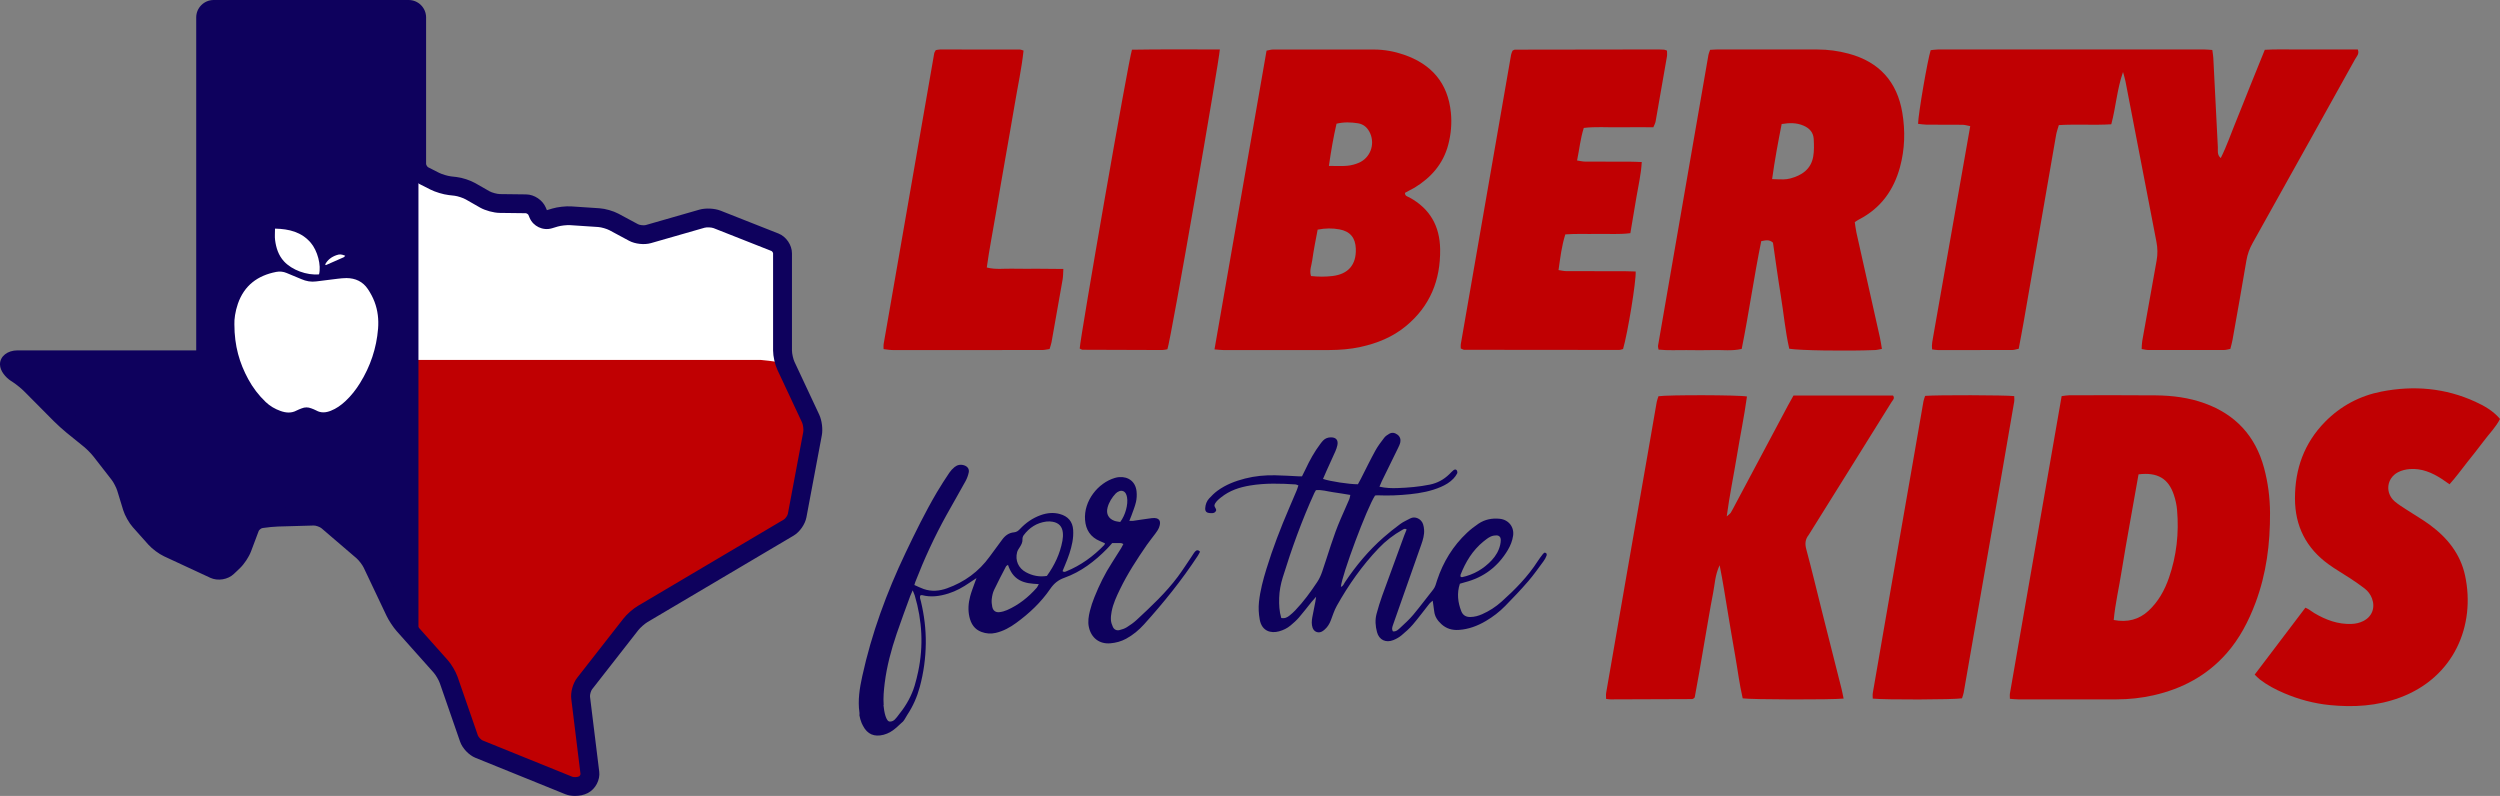 <svg width="245" height="78" viewBox="0 0 245 78" fill="none" xmlns="http://www.w3.org/2000/svg">
<rect x="0" y="0" width="245" height="78" fill="#808080" stroke="none"/>
<g clip-path="url(#clip0_1_3)">
<path d="M119.182 50.031C119.116 50.21 118.964 50.282 118.796 50.289C118.636 50.296 118.463 50.286 118.316 50.228C118.151 50.162 118.1 49.984 118.11 49.813C118.132 49.452 118.249 49.113 118.495 48.849C118.749 48.574 119.02 48.306 119.321 48.086C120.131 47.494 121.054 47.143 122.019 46.895C122.985 46.647 123.97 46.56 124.962 46.577C125.739 46.591 126.515 46.646 127.292 46.681C127.384 46.685 127.475 46.681 127.596 46.681C127.717 46.437 127.835 46.212 127.943 45.981C128.351 45.105 128.817 44.264 129.401 43.491C129.486 43.379 129.573 43.267 129.671 43.165C129.879 42.95 130.147 42.861 130.438 42.861C130.941 42.86 131.17 43.144 131.061 43.639C131.016 43.845 130.946 44.047 130.861 44.24C130.577 44.884 130.279 45.523 129.989 46.166C129.874 46.419 129.767 46.676 129.655 46.935C130.363 47.177 132.261 47.466 133.076 47.456C133.164 47.295 133.267 47.114 133.361 46.93C133.832 46.009 134.282 45.077 134.779 44.171C135.025 43.721 135.342 43.307 135.656 42.897C135.779 42.736 135.968 42.614 136.148 42.509C136.422 42.349 136.7 42.413 136.944 42.59C137.194 42.772 137.289 43.043 137.231 43.338C137.19 43.541 137.092 43.736 137 43.925C136.476 45.003 135.944 46.077 135.419 47.154C135.339 47.319 135.273 47.492 135.186 47.695C135.802 47.837 136.387 47.85 136.97 47.83C138.03 47.794 139.085 47.703 140.129 47.49C140.871 47.338 141.495 46.995 142.031 46.474C142.166 46.343 142.291 46.201 142.437 46.083C142.53 46.009 142.676 45.971 142.755 46.079C142.812 46.158 142.843 46.313 142.803 46.393C142.709 46.578 142.58 46.751 142.437 46.903C142.093 47.269 141.666 47.518 141.209 47.717C140.248 48.134 139.232 48.324 138.196 48.432C137.139 48.543 136.081 48.589 135.019 48.54C134.927 48.536 134.834 48.556 134.755 48.563C133.976 49.727 131.492 56.37 131.406 57.511C131.641 57.443 131.695 57.218 131.805 57.054C132.88 55.44 134.114 53.963 135.572 52.68C136.102 52.215 136.655 51.773 137.223 51.354C137.522 51.133 137.874 50.983 138.205 50.805C138.665 50.559 139.283 50.835 139.459 51.366C139.518 51.541 139.549 51.73 139.561 51.914C139.595 52.417 139.453 52.892 139.289 53.358C138.604 55.308 137.916 57.258 137.229 59.207C136.995 59.871 136.756 60.534 136.529 61.201C136.455 61.417 136.359 61.643 136.51 61.878C136.838 61.911 137.042 61.691 137.242 61.506C137.673 61.106 138.114 60.709 138.489 60.26C139.168 59.449 139.799 58.598 140.458 57.77C140.672 57.501 140.732 57.176 140.835 56.866C141.432 55.071 142.389 53.499 143.775 52.203C144.117 51.883 144.493 51.591 144.881 51.328C145.509 50.903 146.217 50.763 146.971 50.84C147.842 50.928 148.414 51.648 148.282 52.514C148.208 53.007 148.026 53.466 147.771 53.895C146.798 55.531 145.395 56.596 143.541 57.067C143.383 57.108 143.228 57.158 143.067 57.206C142.761 58.136 142.866 59.028 143.208 59.903C143.361 60.296 143.673 60.474 144.097 60.467C144.506 60.46 144.887 60.352 145.257 60.189C145.953 59.881 146.585 59.471 147.149 58.966C148.485 57.77 149.737 56.498 150.709 54.976C150.86 54.739 151.037 54.517 151.208 54.292C151.249 54.238 151.312 54.2 151.359 54.16C151.571 54.167 151.611 54.32 151.564 54.45C151.494 54.645 151.387 54.835 151.263 55.002C150.773 55.664 150.302 56.343 149.764 56.964C149.042 57.799 148.279 58.601 147.504 59.389C146.943 59.961 146.305 60.452 145.612 60.859C144.79 61.342 143.915 61.673 142.953 61.733C142.312 61.772 141.745 61.612 141.261 61.169C140.881 60.823 140.611 60.431 140.552 59.91C140.515 59.586 140.462 59.262 140.406 58.867C140.272 58.985 140.161 59.057 140.083 59.156C139.542 59.837 139.026 60.54 138.462 61.202C138.129 61.592 137.736 61.939 137.34 62.269C137.109 62.461 136.832 62.616 136.552 62.728C135.811 63.026 135.153 62.713 134.948 61.953C134.789 61.36 134.742 60.744 134.906 60.143C135.066 59.554 135.243 58.968 135.45 58.395C136.159 56.429 136.883 54.468 137.603 52.505C137.681 52.293 137.771 52.085 137.852 51.884C137.676 51.765 137.559 51.854 137.437 51.922C136.568 52.409 135.789 53.013 135.102 53.734C133.484 55.429 132.149 57.333 131.007 59.37C130.757 59.817 130.602 60.319 130.418 60.801C130.29 61.138 130.108 61.433 129.84 61.675C129.753 61.752 129.661 61.83 129.559 61.886C129.195 62.084 128.78 61.923 128.639 61.535C128.515 61.191 128.544 60.838 128.606 60.49C128.696 59.982 128.806 59.476 128.905 58.969C128.927 58.859 128.939 58.746 128.978 58.483C128.764 58.726 128.642 58.854 128.532 58.99C128.117 59.502 127.72 60.028 127.289 60.525C127.045 60.808 126.758 61.058 126.47 61.299C126.143 61.573 125.763 61.757 125.346 61.871C124.564 62.087 123.667 61.874 123.456 60.729C123.349 60.148 123.318 59.564 123.381 58.975C123.501 57.872 123.786 56.807 124.111 55.751C124.732 53.727 125.494 51.756 126.329 49.812C126.58 49.229 126.829 48.646 127.075 48.061C127.136 47.914 127.179 47.759 127.243 47.571C127.13 47.53 127.05 47.479 126.966 47.473C125.483 47.38 124 47.333 122.523 47.577C121.485 47.747 120.509 48.065 119.677 48.732C119.53 48.85 119.376 48.965 119.254 49.105C119.15 49.225 119.039 49.373 119.016 49.52C118.998 49.635 119.118 49.767 119.169 49.895C119.185 49.936 119.179 49.985 119.183 50.03L119.182 50.031ZM125.565 60.564C125.927 60.629 126.153 60.496 126.358 60.337C126.561 60.18 126.752 60.004 126.931 59.818C127.747 58.967 128.435 58.017 129.087 57.039C129.297 56.724 129.445 56.389 129.57 56.03C130.166 54.302 130.652 52.535 131.385 50.854C131.667 50.21 131.955 49.567 132.232 48.92C132.282 48.802 132.294 48.667 132.332 48.504C131.73 48.408 131.177 48.31 130.62 48.233C130.069 48.157 129.528 47.978 128.962 48.035C128.901 48.14 128.848 48.218 128.81 48.303C127.579 50.995 126.58 53.774 125.706 56.599C125.505 57.249 125.378 57.921 125.359 58.605C125.341 59.258 125.367 59.91 125.564 60.564H125.565ZM143.14 56.525C143.201 56.541 143.247 56.571 143.285 56.562C144.425 56.314 145.39 55.756 146.184 54.909C146.592 54.474 146.891 53.969 147.021 53.38C147.057 53.221 147.077 53.055 147.076 52.893C147.073 52.657 146.924 52.476 146.688 52.471C146.484 52.468 146.259 52.498 146.079 52.586C145.829 52.708 145.601 52.885 145.382 53.063C144.313 53.935 143.624 55.071 143.13 56.337C143.109 56.392 143.136 56.465 143.14 56.524V56.525Z" fill="#0E015D"/>
<path d="M117.143 54.026C117.001 54.178 116.897 54.367 116.779 54.541C116.329 55.201 115.901 55.879 115.424 56.52C114.251 58.093 112.819 59.426 111.387 60.756C111.096 61.026 110.763 61.259 110.425 61.47C110.21 61.603 109.956 61.691 109.708 61.749C109.429 61.817 109.184 61.7 109.062 61.438C108.966 61.229 108.886 60.996 108.871 60.769C108.853 60.492 108.887 60.205 108.939 59.931C109.086 59.162 109.415 58.459 109.753 57.759C110.492 56.23 111.418 54.813 112.378 53.418C112.644 53.031 112.95 52.672 113.225 52.291C113.362 52.103 113.504 51.908 113.587 51.694C113.846 51.021 113.587 50.691 112.872 50.779C112.265 50.853 111.661 50.956 111.055 51.041C110.95 51.055 110.841 51.043 110.675 51.043C110.759 50.834 110.824 50.687 110.877 50.537C111.033 50.094 111.219 49.658 111.324 49.204C111.402 48.868 111.419 48.502 111.383 48.157C111.288 47.23 110.609 46.689 109.681 46.756C109.541 46.767 109.4 46.794 109.265 46.834C107.598 47.322 106.194 49.099 106.335 50.949C106.409 51.927 106.866 52.634 107.785 53.023C107.953 53.095 108.121 53.17 108.287 53.243C108.258 53.32 108.253 53.373 108.225 53.403C107.15 54.516 105.922 55.413 104.479 55.997C104.37 56.041 104.259 56.087 104.13 55.969C104.214 55.764 104.3 55.55 104.39 55.338C104.692 54.622 104.953 53.89 105.094 53.126C105.165 52.737 105.195 52.331 105.17 51.937C105.118 51.114 104.666 50.595 103.872 50.376C103.236 50.199 102.61 50.264 101.997 50.481C101.202 50.762 100.534 51.232 99.959 51.84C99.793 52.015 99.628 52.148 99.364 52.17C98.864 52.214 98.495 52.494 98.205 52.895C97.806 53.448 97.39 53.989 96.991 54.542C95.925 56.018 94.519 57.041 92.81 57.654C92.06 57.923 91.29 57.991 90.522 57.724C90.217 57.617 89.927 57.469 89.607 57.33C89.643 57.213 89.664 57.125 89.696 57.041C90.572 54.782 91.584 52.584 92.761 50.464C93.377 49.354 94.016 48.257 94.627 47.144C94.771 46.881 94.877 46.585 94.938 46.292C95.007 45.959 94.804 45.7 94.479 45.599C94.136 45.492 93.815 45.556 93.546 45.773C93.348 45.933 93.167 46.13 93.026 46.341C92.609 46.967 92.196 47.598 91.815 48.245C90.681 50.172 89.698 52.177 88.738 54.193C86.893 58.068 85.418 62.072 84.501 66.27C84.243 67.445 84.052 68.625 84.226 69.833C84.239 69.919 84.231 70.009 84.221 70.093C84.267 70.349 84.34 70.615 84.444 70.866C84.488 70.959 84.533 71.05 84.579 71.139C85.007 71.957 85.677 72.241 86.585 72.009C87.079 71.883 87.489 71.618 87.864 71.288C88.057 71.118 88.242 70.94 88.391 70.802C88.391 70.802 88.495 70.75 88.658 70.487C88.747 70.336 88.823 70.193 88.912 70.058C89.478 69.208 89.88 68.283 90.144 67.302C90.517 65.912 90.71 64.493 90.728 63.054C90.744 61.661 90.573 60.288 90.248 58.934C90.201 58.738 90.094 58.54 90.209 58.339C90.274 58.332 90.324 58.314 90.366 58.325C91.242 58.553 92.094 58.429 92.941 58.164C93.691 57.93 94.366 57.552 95.009 57.109C95.194 56.981 95.382 56.86 95.697 56.651C95.598 56.917 95.55 57.041 95.506 57.166C95.36 57.587 95.191 58.003 95.078 58.433C94.902 59.097 94.847 59.775 95.002 60.457C95.158 61.138 95.5 61.678 96.183 61.929C96.632 62.093 97.093 62.136 97.574 62.025C98.326 61.852 98.981 61.489 99.592 61.042C100.876 60.106 102.023 59.024 102.922 57.713C103.282 57.188 103.694 56.842 104.308 56.622C105.936 56.043 107.278 55.01 108.48 53.79C108.662 53.606 108.828 53.407 108.997 53.22C109.205 53.22 109.368 53.214 109.532 53.221C109.707 53.231 109.898 53.18 110.09 53.317C110.009 53.468 109.952 53.593 109.88 53.709C109.582 54.188 109.284 54.668 108.977 55.141C108.281 56.209 107.724 57.348 107.251 58.529C107.077 58.963 106.924 59.411 106.812 59.866C106.683 60.389 106.591 60.921 106.712 61.469C106.946 62.521 107.744 63.135 108.813 63.044C109.357 62.997 109.876 62.86 110.362 62.595C111.033 62.23 111.606 61.752 112.116 61.188C114.028 59.072 115.814 56.858 117.38 54.474C117.467 54.341 117.534 54.196 117.605 54.067C117.436 53.884 117.271 53.892 117.147 54.025L117.143 54.026ZM89.981 65.818C89.884 66.276 89.771 66.733 89.638 67.183C89.362 68.124 88.818 69.123 88.182 69.904C87.757 70.486 87.592 70.672 87.308 70.705C87.306 70.705 87.303 70.707 87.3 70.707C87.283 70.711 87.265 70.711 87.246 70.71C87.23 70.71 87.213 70.711 87.195 70.711C86.835 70.709 86.643 69.792 86.581 69.097L86.6 69.088C86.548 68.372 86.613 67.658 86.701 66.944C86.907 65.284 87.341 63.676 87.876 62.096C88.297 60.852 88.762 59.623 89.21 58.388C89.258 58.258 89.32 58.133 89.443 57.853C89.552 58.124 89.614 58.245 89.651 58.372C90.376 60.827 90.51 63.308 89.981 65.818V65.818ZM101.593 57.609C100.775 58.531 99.828 59.288 98.692 59.787C98.459 59.889 98.203 59.961 97.951 59.991C97.571 60.036 97.316 59.845 97.24 59.468C97.189 59.219 97.163 58.954 97.192 58.704C97.227 58.405 97.288 58.093 97.415 57.824C97.784 57.041 98.191 56.276 98.589 55.507C98.617 55.453 98.693 55.424 98.783 55.356C98.996 55.989 99.318 56.522 99.905 56.849C100.468 57.162 101.098 57.207 101.803 57.244C101.702 57.424 101.664 57.531 101.594 57.609H101.593ZM102.595 56.44C101.856 56.562 101.178 56.423 100.542 56.079C99.803 55.678 99.469 54.925 99.676 54.117C99.721 53.943 99.834 53.781 99.935 53.625C100.089 53.385 100.221 53.149 100.203 52.845C100.195 52.718 100.24 52.561 100.317 52.457C100.871 51.709 101.603 51.235 102.538 51.113C102.744 51.086 102.963 51.095 103.168 51.133C103.752 51.241 104.086 51.582 104.154 52.168C104.187 52.442 104.168 52.731 104.117 53.003C103.883 54.267 103.345 55.399 102.595 56.439L102.595 56.44ZM109.781 51.154C109.605 51.12 109.392 51.108 109.202 51.036C108.621 50.819 108.383 50.345 108.54 49.744C108.68 49.211 108.969 48.757 109.342 48.358C109.434 48.26 109.566 48.184 109.694 48.135C109.956 48.034 110.221 48.145 110.344 48.399C110.395 48.502 110.429 48.617 110.449 48.731C110.571 49.439 110.292 50.476 109.783 51.154H109.781Z" fill="#0E015D"/>
<path d="M0.924 35.696C0.924 35.455 1.28 35.259 1.712 35.259H19.366C19.8 35.259 20.154 34.905 20.154 34.474V1.707C20.154 1.274 20.509 0.921 20.942 0.921H40.045C40.479 0.921 40.833 1.275 40.833 1.707V16.07C40.833 16.503 41.15 17.016 41.536 17.213L42.603 17.755C42.99 17.95 43.659 18.151 44.09 18.2L44.646 18.265C45.077 18.314 45.737 18.53 46.114 18.745L47.509 19.542C47.885 19.756 48.548 19.936 48.982 19.941L51.547 19.972C51.981 19.978 52.473 20.307 52.639 20.706L52.759 20.991C52.925 21.39 53.402 21.614 53.818 21.491L54.394 21.318C54.809 21.194 55.503 21.116 55.936 21.145L58.692 21.327C59.125 21.356 59.791 21.548 60.173 21.753L62.087 22.783C62.469 22.988 63.122 23.058 63.54 22.939L68.793 21.431C69.209 21.311 69.88 21.343 70.284 21.503L75.955 23.742C76.359 23.901 76.688 24.384 76.688 24.817V34.35C76.688 34.783 76.839 35.457 77.022 35.848L79.441 41.012C79.624 41.405 79.71 42.072 79.629 42.497L78.12 50.527C78.04 50.952 77.67 51.48 77.296 51.701L62.985 60.167C62.611 60.388 62.088 60.848 61.822 61.189L57.291 66.989C57.025 67.329 56.849 67.96 56.904 68.388L57.807 75.738C57.86 76.166 57.59 76.682 57.206 76.883L57.166 76.904C56.782 77.105 56.139 77.136 55.738 76.974L46.948 73.414C46.545 73.252 46.102 72.784 45.96 72.376L43.971 66.636C43.83 66.227 43.479 65.629 43.192 65.306L39.579 61.254C39.291 60.931 38.904 60.347 38.718 59.956L36.478 55.236C36.294 54.847 35.873 54.297 35.544 54.013L32.109 51.07C31.781 50.789 31.157 50.567 30.724 50.58L27.235 50.679C26.802 50.691 26.096 50.758 25.668 50.827L25.543 50.848C25.115 50.918 24.64 51.306 24.488 51.711L23.733 53.722C23.581 54.126 23.2 54.702 22.887 55.002L22.284 55.577C21.971 55.877 21.393 55.972 21 55.789L16.473 53.685C16.08 53.503 15.523 53.089 15.235 52.767L13.709 51.055C13.421 50.733 13.083 50.13 12.955 49.717L12.377 47.825C12.25 47.411 11.931 46.793 11.665 46.453L9.897 44.181C9.631 43.84 9.139 43.338 8.802 43.065L7.105 41.69C6.769 41.417 6.243 40.943 5.938 40.636L3.019 37.695C2.714 37.388 2.167 36.943 1.805 36.705L1.585 36.562C1.221 36.327 0.924 35.938 0.924 35.696Z" fill="white"/>
<path d="M77.022 35.85C76.948 35.693 76.88 35.49 74.582 35.276H0.539L2.781 35.26H1.712C1.279 35.26 0.925 35.456 0.925 35.697C0.925 35.938 1.221 36.328 1.585 36.563L1.805 36.706C2.168 36.943 2.714 37.388 3.019 37.696L5.938 40.636C6.243 40.944 6.768 41.418 7.106 41.691L8.802 43.066C9.139 43.339 9.631 43.84 9.897 44.182L11.665 46.453C11.931 46.794 12.25 47.412 12.377 47.826L12.955 49.717C13.083 50.131 13.421 50.733 13.709 51.056L15.235 52.768C15.523 53.09 16.081 53.504 16.473 53.686L21 55.79C21.393 55.973 21.971 55.878 22.284 55.578L22.887 55.002C23.199 54.703 23.581 54.127 23.733 53.723L24.489 51.712C24.641 51.307 25.115 50.918 25.543 50.848L25.668 50.828C26.096 50.759 26.802 50.692 27.235 50.679L30.724 50.581C31.157 50.568 31.781 50.789 32.109 51.071L35.544 54.014C35.872 54.297 36.293 54.847 36.478 55.237L38.718 59.957C38.904 60.348 39.29 60.932 39.579 61.255L43.192 65.307C43.479 65.63 43.83 66.227 43.971 66.636L45.96 72.377C46.102 72.785 46.546 73.252 46.948 73.415L55.738 76.974C56.14 77.137 56.783 77.106 57.166 76.904L57.206 76.884C57.59 76.682 57.86 76.167 57.808 75.738L56.904 68.389C56.849 67.961 57.025 67.331 57.291 66.99L61.822 61.19C62.088 60.849 62.611 60.389 62.985 60.168L77.296 51.702C77.67 51.481 78.04 50.953 78.12 50.528L79.629 42.498C79.709 42.073 79.624 41.405 79.441 41.013L77.022 35.849L77.022 35.85Z" fill="#C00002"/>
<path d="M41.008 16.674C40.9 16.481 40.833 16.267 40.833 16.07V1.707C40.833 1.275 40.479 0.921 40.045 0.921H20.942C20.509 0.921 20.154 1.275 20.154 1.707V34.474C20.154 34.906 19.8 35.259 19.366 35.259H1.712C1.279 35.259 0.924 35.455 0.924 35.696C0.924 35.938 1.221 36.327 1.585 36.562L1.805 36.705C2.168 36.943 2.714 37.388 3.019 37.695L5.938 40.636C6.243 40.943 6.768 41.417 7.105 41.69L8.802 43.065C9.139 43.338 9.631 43.84 9.897 44.181L11.665 46.453C11.931 46.793 12.25 47.411 12.377 47.825L12.955 49.717C13.083 50.13 13.421 50.733 13.709 51.055L15.235 52.767C15.523 53.09 16.081 53.503 16.473 53.685L21 55.789C21.393 55.972 21.971 55.877 22.284 55.577L22.887 55.002C23.199 54.702 23.581 54.126 23.733 53.722L24.488 51.711C24.641 51.306 25.115 50.918 25.543 50.848L25.668 50.827C26.096 50.758 26.802 50.691 27.235 50.679L30.724 50.58C31.157 50.567 31.781 50.789 32.109 51.07L35.544 54.013C35.872 54.297 36.293 54.847 36.478 55.236L38.718 59.956C38.904 60.347 39.29 60.931 39.579 61.254L41.008 62.857V16.674H41.008Z" fill="#0E015D"/>
<path d="M32.979 25.004C33.301 24.893 33.455 24.912 33.833 25.062C33.781 25.116 33.744 25.184 33.687 25.21C33.104 25.473 32.519 25.728 31.933 25.983C31.925 25.987 31.9 25.95 31.865 25.913C32.106 25.459 32.495 25.171 32.979 25.004ZM26.951 22.405C28.348 22.436 29.543 22.741 30.441 23.775C31.125 24.563 31.49 25.998 31.267 26.887C30.061 26.999 28.604 26.457 27.832 25.615C27.288 25.022 27.058 24.296 26.958 23.525C26.914 23.189 26.951 22.842 26.951 22.405ZM37.051 32.212C36.897 34.125 36.299 35.896 35.29 37.529C34.884 38.187 34.412 38.792 33.843 39.32C33.421 39.711 32.961 40.043 32.419 40.255C31.932 40.447 31.459 40.491 30.983 40.222C30.832 40.137 30.665 40.082 30.504 40.018C30.189 39.893 29.873 39.893 29.559 40.022C29.398 40.089 29.23 40.142 29.078 40.225C28.556 40.51 28.03 40.465 27.493 40.275C26.947 40.081 26.458 39.798 26.037 39.396C25.348 38.738 24.779 37.992 24.326 37.156C23.471 35.581 22.974 33.912 22.97 31.793C22.948 31.308 23.049 30.526 23.313 29.767C23.935 27.973 25.245 27 27.069 26.647C27.416 26.579 27.76 26.613 28.093 26.755C28.572 26.961 29.059 27.147 29.537 27.356C30.005 27.56 30.483 27.648 30.991 27.579C31.681 27.485 32.372 27.401 33.063 27.32C33.359 27.286 33.657 27.25 33.955 27.251C34.834 27.256 35.561 27.596 36.052 28.331C36.312 28.719 36.539 29.142 36.704 29.577C37.025 30.422 37.124 31.312 37.051 32.212L37.051 32.212Z" fill="white"/>
<path d="M56.352 78C56.012 78 55.675 77.944 55.39 77.828L46.6 74.268C45.953 74.007 45.316 73.338 45.087 72.678L43.097 66.936C42.995 66.644 42.705 66.149 42.499 65.918L38.886 61.866C38.539 61.476 38.107 60.824 37.882 60.351L35.642 55.63C35.513 55.358 35.171 54.911 34.938 54.71L31.506 51.768C31.353 51.637 30.951 51.495 30.752 51.501L27.261 51.599C26.866 51.611 26.204 51.674 25.816 51.736L25.692 51.757C25.592 51.773 25.39 51.939 25.354 52.033L24.597 54.045C24.398 54.574 23.938 55.271 23.527 55.665L22.921 56.243C22.339 56.802 21.343 56.966 20.608 56.623L16.082 54.52C15.578 54.286 14.916 53.795 14.543 53.378L13.017 51.666C12.642 51.247 12.235 50.523 12.07 49.984L11.492 48.091C11.397 47.782 11.131 47.268 10.934 47.016L9.166 44.745C8.943 44.459 8.501 44.007 8.218 43.779L6.521 42.404C6.153 42.105 5.608 41.612 5.28 41.282L2.36 38.342C2.105 38.085 1.608 37.68 1.297 37.475L1.079 37.333C0.551 36.992 0.017 36.366 -0.001 35.728C-0.001 35.718 -0.001 35.707 -0.001 35.696C-0.001 34.921 0.735 34.337 1.711 34.337H19.229V1.707C19.229 0.766 19.998 0 20.942 0H40.045C40.989 0 41.757 0.766 41.757 1.707V16.07C41.76 16.159 41.877 16.35 41.957 16.392L43.023 16.933C43.312 17.079 43.872 17.247 44.196 17.285L44.752 17.35C45.306 17.412 46.088 17.669 46.573 17.946L47.968 18.743C48.207 18.879 48.716 19.017 48.994 19.02L51.558 19.051C52.369 19.061 53.182 19.609 53.493 20.353L53.595 20.597L54.126 20.437C54.649 20.281 55.452 20.191 55.995 20.227L58.753 20.41C59.315 20.447 60.115 20.676 60.612 20.944L62.527 21.973C62.696 22.064 63.1 22.108 63.286 22.055L68.537 20.547C69.152 20.371 70.03 20.413 70.624 20.648L76.296 22.888C77.045 23.182 77.612 24.013 77.612 24.819V34.352C77.612 34.651 77.732 35.189 77.86 35.46L80.279 40.625C80.546 41.195 80.654 42.054 80.537 42.671L79.029 50.699C78.9 51.385 78.37 52.14 77.768 52.495L63.457 60.961C63.185 61.122 62.746 61.508 62.553 61.756L58.021 67.556C57.906 67.703 57.798 68.092 57.821 68.274L58.725 75.627C58.825 76.431 58.356 77.323 57.637 77.7C57.633 77.702 57.63 77.704 57.626 77.706L57.59 77.724C57.239 77.907 56.792 78 56.352 78ZM30.761 49.66C31.412 49.66 32.222 49.953 32.711 50.372L36.147 53.316C36.575 53.685 37.075 54.341 37.314 54.844L39.553 59.564C39.7 59.873 40.042 60.388 40.269 60.644L43.882 64.696C44.25 65.109 44.664 65.814 44.845 66.336L46.834 72.077C46.888 72.232 47.142 72.5 47.295 72.562L56.085 76.121C56.234 76.182 56.593 76.165 56.736 76.089C56.739 76.088 56.743 76.086 56.746 76.084L56.776 76.069C56.824 76.037 56.892 75.909 56.889 75.848L55.986 68.502C55.901 67.835 56.143 66.96 56.561 66.424L61.093 60.625C61.429 60.192 62.041 59.655 62.514 59.376L76.823 50.911C76.966 50.827 77.18 50.522 77.21 50.359L78.719 42.33C78.764 42.095 78.703 41.62 78.601 41.403L76.183 36.24C75.943 35.728 75.762 34.917 75.762 34.352V24.819C75.758 24.757 75.671 24.629 75.612 24.6L69.942 22.361C69.728 22.276 69.268 22.255 69.047 22.318L63.795 23.826C63.142 24.012 62.24 23.914 61.647 23.595L59.733 22.566C59.466 22.422 58.931 22.268 58.63 22.248L55.873 22.065C55.548 22.044 54.969 22.109 54.657 22.202L54.084 22.374C54.084 22.374 54.081 22.375 54.08 22.375C53.208 22.633 52.252 22.181 51.903 21.346L51.784 21.061C51.753 20.997 51.606 20.899 51.531 20.895L48.969 20.864C48.381 20.857 47.556 20.633 47.048 20.343L45.651 19.546C45.384 19.393 44.844 19.216 44.54 19.181C44.538 19.181 44.537 19.181 44.535 19.181L43.979 19.117C43.441 19.055 42.667 18.823 42.183 18.578L41.114 18.036C40.414 17.679 39.906 16.853 39.906 16.071V1.843H21.077V34.474C21.077 35.415 20.308 36.181 19.363 36.181H2.66C3.019 36.45 3.417 36.787 3.676 37.046L6.596 39.987C6.875 40.269 7.375 40.72 7.689 40.974L9.385 42.349C9.775 42.665 10.321 43.222 10.627 43.616L12.395 45.887C12.728 46.314 13.1 47.032 13.261 47.555L13.839 49.448C13.927 49.735 14.199 50.219 14.399 50.442L15.925 52.154C16.129 52.382 16.585 52.72 16.862 52.849L21.39 54.954C21.447 54.975 21.595 54.951 21.643 54.911L22.247 54.335C22.459 54.131 22.761 53.675 22.865 53.398L23.621 51.387C23.889 50.671 24.634 50.062 25.392 49.938L25.517 49.917C25.988 49.842 26.73 49.771 27.207 49.757L30.696 49.659C30.718 49.659 30.739 49.658 30.761 49.658L30.761 49.66Z" fill="#0E015D"/>
<path d="M208.054 7.066C207.462 8.756 207.362 10.479 206.906 12.18C205.183 12.286 203.5 12.155 201.765 12.26C201.67 12.595 201.556 12.896 201.501 13.209C200.443 19.289 199.394 25.369 198.338 31.449C198.183 32.344 198.009 33.237 197.834 34.179C197.602 34.225 197.396 34.301 197.189 34.301C194.77 34.31 192.35 34.309 189.931 34.306C189.754 34.306 189.578 34.268 189.345 34.242C189.289 33.767 189.389 33.343 189.463 32.924C190.472 27.17 191.487 21.416 192.501 15.663C192.69 14.586 192.88 13.509 193.083 12.361C192.794 12.308 192.558 12.231 192.32 12.228C191.147 12.215 189.974 12.227 188.801 12.217C188.522 12.214 188.243 12.163 187.971 12.136C187.986 11.19 188.895 5.901 189.207 4.918C189.433 4.896 189.68 4.85 189.927 4.85C198.616 4.846 207.304 4.846 215.992 4.848C216.243 4.848 216.493 4.878 216.807 4.898C216.843 5.183 216.891 5.425 216.904 5.669C217.054 8.588 217.193 11.507 217.349 14.425C217.367 14.766 217.252 15.157 217.632 15.492C218.225 14.312 218.63 13.104 219.113 11.931C219.585 10.782 220.033 9.624 220.497 8.472C220.973 7.289 221.453 6.108 221.95 4.88C223.006 4.814 224.026 4.855 225.045 4.847C226.035 4.839 227.025 4.845 228.015 4.845H231.064C231.238 5.287 230.948 5.532 230.798 5.802C229.348 8.425 227.885 11.04 226.426 13.658C224.539 17.042 222.659 20.429 220.763 23.808C220.454 24.358 220.249 24.92 220.145 25.546C219.711 28.139 219.246 30.727 218.786 33.315C218.735 33.6 218.651 33.878 218.572 34.197C218.352 34.234 218.141 34.301 217.93 34.302C215.474 34.309 213.018 34.309 210.561 34.303C210.35 34.303 210.14 34.246 209.881 34.208C209.901 33.913 209.896 33.662 209.939 33.42C210.403 30.795 210.87 28.171 211.346 25.548C211.459 24.928 211.451 24.32 211.331 23.701C210.316 18.467 209.314 13.231 208.302 7.997C208.242 7.682 208.14 7.375 208.057 7.065L208.054 7.066Z" fill="#C00002"/>
<path d="M167.59 4.885C167.889 4.869 168.106 4.847 168.325 4.847C171.588 4.847 174.852 4.852 178.115 4.851C179.147 4.851 180.157 4.989 181.155 5.255C184.167 6.058 185.922 8.017 186.428 11.05C186.725 12.829 186.676 14.625 186.198 16.38C185.584 18.634 184.319 20.4 182.201 21.498C182.073 21.564 181.955 21.649 181.768 21.764C181.822 22.11 181.857 22.465 181.934 22.812C182.697 26.234 183.468 29.654 184.232 33.076C184.311 33.429 184.357 33.789 184.427 34.193C184.176 34.237 183.968 34.297 183.757 34.305C180.98 34.417 176.286 34.347 175.347 34.175C174.955 32.464 174.801 30.684 174.512 28.928C174.228 27.2 173.997 25.462 173.751 23.782C173.374 23.436 173.025 23.558 172.602 23.633C171.884 27.144 171.395 30.684 170.686 34.196C169.728 34.414 168.812 34.282 167.905 34.307C167.026 34.33 166.145 34.32 165.266 34.309C164.358 34.298 163.448 34.361 162.537 34.261C162.512 34.082 162.471 33.975 162.488 33.878C164.13 24.376 165.777 14.877 167.427 5.377C167.451 5.237 167.516 5.105 167.589 4.887L167.59 4.885ZM173.667 17.553C174.141 17.566 174.465 17.588 174.787 17.58C175.005 17.574 175.229 17.548 175.439 17.492C176.574 17.189 177.47 16.593 177.692 15.362C177.794 14.795 177.774 14.199 177.744 13.619C177.71 12.973 177.319 12.556 176.73 12.306C176.063 12.023 175.383 12.028 174.603 12.155C174.259 13.903 173.929 15.651 173.667 17.553Z" fill="#C00002"/>
<path d="M119.02 34.241C120.732 24.417 122.423 14.715 124.122 4.964C124.357 4.922 124.563 4.853 124.769 4.852C128.066 4.847 131.364 4.848 134.662 4.855C135.659 4.857 136.637 5.036 137.574 5.357C140.286 6.287 141.897 8.133 142.186 11.031C142.292 12.096 142.199 13.148 141.928 14.181C141.437 16.052 140.257 17.394 138.635 18.388C138.479 18.483 138.312 18.559 138.151 18.646C137.992 18.731 137.834 18.819 137.688 18.899C137.68 19.224 137.935 19.248 138.106 19.341C140.132 20.439 141.104 22.154 141.134 24.431C141.175 27.455 140.146 30.006 137.779 31.959C136.481 33.03 134.966 33.643 133.333 34C132.324 34.221 131.303 34.3 130.277 34.304C126.833 34.315 123.389 34.31 119.945 34.308C119.695 34.308 119.444 34.273 119.022 34.242L119.02 34.241ZM129.129 22.504C129.031 23.019 128.932 23.514 128.844 24.011C128.755 24.514 128.664 25.017 128.597 25.524C128.533 26.011 128.303 26.494 128.478 27.052C129.209 27.132 129.899 27.131 130.586 27.049C132.138 26.863 132.926 25.934 132.87 24.377C132.832 23.306 132.319 22.671 131.257 22.477C130.576 22.353 129.883 22.358 129.128 22.504H129.129ZM130.233 16.259C130.934 16.259 131.481 16.296 132.02 16.246C132.414 16.21 132.818 16.105 133.18 15.947C134.27 15.47 134.757 14.195 134.288 13.092C134.061 12.56 133.666 12.171 133.078 12.08C132.396 11.976 131.705 11.946 130.98 12.122C130.673 13.452 130.444 14.773 130.233 16.259Z" fill="#C00002"/>
<path d="M159.777 22.85C158.642 22.994 157.583 22.902 156.529 22.925C155.507 22.947 154.483 22.89 153.402 22.97C153.04 24.106 152.91 25.252 152.735 26.468C153.026 26.509 153.262 26.57 153.5 26.571C155.406 26.579 157.312 26.574 159.218 26.578C159.579 26.578 159.94 26.596 160.295 26.606C160.354 27.528 159.516 32.655 159.06 34.204C158.945 34.232 158.807 34.294 158.669 34.294C153.611 34.294 148.553 34.289 143.496 34.28C143.396 34.28 143.298 34.205 143.155 34.148C143.155 34.009 143.135 33.865 143.158 33.729C144.798 24.269 146.441 14.808 148.089 5.349C148.113 5.209 148.188 5.078 148.231 4.964C148.29 4.933 148.32 4.915 148.352 4.901C148.386 4.887 148.421 4.866 148.456 4.866C153.148 4.858 157.839 4.852 162.531 4.846C162.713 4.846 162.897 4.852 163.08 4.866C163.149 4.872 163.215 4.91 163.364 4.961C163.364 5.137 163.393 5.346 163.359 5.544C162.996 7.667 162.626 9.789 162.248 11.91C162.218 12.082 162.121 12.242 162.03 12.471C160.888 12.471 159.756 12.458 158.624 12.474C157.497 12.491 156.365 12.399 155.211 12.537C154.875 13.585 154.781 14.633 154.554 15.727C154.866 15.773 155.106 15.835 155.346 15.837C156.812 15.846 158.278 15.84 159.745 15.844C160.106 15.845 160.467 15.867 160.892 15.88C160.827 17.1 160.549 18.227 160.362 19.364C160.179 20.48 159.987 21.593 159.776 22.848L159.777 22.85Z" fill="#C00002"/>
<path d="M100.308 4.955C100.118 6.735 99.735 8.478 99.442 10.232C99.141 12.034 98.815 13.831 98.503 15.631C98.198 17.394 97.886 19.157 97.594 20.923C97.302 22.681 96.947 24.429 96.705 26.216C97.586 26.439 98.394 26.309 99.192 26.331C100.035 26.354 100.879 26.333 101.723 26.337C102.524 26.34 103.325 26.35 104.208 26.358C104.183 26.755 104.192 27.074 104.138 27.383C103.784 29.434 103.418 31.484 103.051 33.533C103.013 33.746 102.933 33.951 102.859 34.207C102.609 34.24 102.363 34.302 102.117 34.303C97.239 34.309 92.362 34.309 87.484 34.304C87.2 34.304 86.918 34.248 86.591 34.213C86.591 34.012 86.57 33.868 86.594 33.732C88.243 24.231 89.895 14.73 91.552 5.231C91.57 5.128 91.645 5.035 91.707 4.912C91.839 4.892 91.981 4.85 92.122 4.85C94.726 4.847 97.329 4.848 99.934 4.854C100.037 4.854 100.139 4.907 100.31 4.955L100.308 4.955Z" fill="#C00002"/>
<path d="M114.406 34.228C114.257 34.251 114.08 34.302 113.903 34.302C111.302 34.299 108.702 34.291 106.101 34.276C106.002 34.276 105.904 34.197 105.811 34.157C105.86 33.081 110.573 5.96 110.933 4.871C113.784 4.818 116.66 4.855 119.544 4.847C119.483 5.946 114.758 33.261 114.406 34.228H114.406Z" fill="#C00002"/>
<path d="M196.97 68.483C196.97 68.276 196.946 68.111 196.974 67.954C198.658 58.253 200.347 48.553 202.04 38.821C202.323 38.788 202.55 38.737 202.777 38.737C205.611 38.734 208.446 38.718 211.281 38.746C212.905 38.762 214.511 38.967 216.052 39.523C219.101 40.625 221.041 42.744 221.88 45.866C222.266 47.303 222.454 48.766 222.463 50.253C222.48 53.27 222.108 56.223 221.043 59.065C220.365 60.872 219.487 62.571 218.201 64.032C216.285 66.207 213.85 67.502 211.047 68.138C209.861 68.406 208.652 68.537 207.432 68.538C204.227 68.542 201.021 68.543 197.815 68.54C197.551 68.54 197.287 68.505 196.971 68.484L196.97 68.483ZM209.576 46.485C209.288 48.105 209.004 49.686 208.727 51.268C208.449 52.854 208.158 54.439 207.909 56.029C207.662 57.608 207.291 59.17 207.145 60.759C208.491 61.023 209.635 60.712 210.559 59.851C211.518 58.958 212.132 57.848 212.556 56.628C213.305 54.471 213.548 52.248 213.353 49.98C213.311 49.483 213.201 48.981 213.043 48.508C212.509 46.898 211.44 46.259 209.577 46.486L209.576 46.485Z" fill="#C00002"/>
<path d="M180.672 68.46C179.459 68.586 171.625 68.567 170.784 68.438C170.463 67.059 170.291 65.626 170.039 64.209C169.779 62.752 169.541 61.292 169.297 59.833C169.061 58.419 168.848 57 168.524 55.389C168.06 56.389 168.055 57.269 167.886 58.109C167.714 58.966 167.571 59.829 167.419 60.69C167.268 61.551 167.121 62.412 166.974 63.275C166.826 64.136 166.683 64.999 166.532 65.86C166.382 66.716 166.222 67.571 166.081 68.35C165.982 68.438 165.96 68.465 165.931 68.481C165.902 68.497 165.868 68.51 165.836 68.51C163.17 68.521 160.504 68.532 157.838 68.539C157.706 68.539 157.575 68.513 157.398 68.494C157.398 68.28 157.371 68.089 157.402 67.907C158.064 64.064 158.732 60.22 159.401 56.378C160.105 52.336 160.812 48.295 161.515 44.254C161.798 42.63 162.074 41.006 162.36 39.383C162.395 39.19 162.477 39.005 162.531 38.831C163.48 38.688 170.377 38.701 171.203 38.855C170.933 40.812 170.529 42.749 170.211 44.701C169.898 46.614 169.5 48.515 169.219 50.606C169.441 50.406 169.558 50.337 169.62 50.236C169.778 49.978 169.912 49.706 170.055 49.438C171.779 46.2 173.502 42.962 175.228 39.724C175.401 39.4 175.584 39.082 175.763 38.76H185.514C185.724 39.035 185.49 39.212 185.379 39.39C184.138 41.394 182.888 43.392 181.641 45.391C180.215 47.675 178.788 49.96 177.362 52.245C177.326 52.301 177.298 52.364 177.256 52.417C176.916 52.843 176.867 53.278 177.015 53.825C177.575 55.902 178.07 57.997 178.596 60.084C179.219 62.563 179.849 65.04 180.473 67.518C180.546 67.807 180.596 68.101 180.672 68.459L180.672 68.46Z" fill="#C00002"/>
<path d="M220.959 66.111C222.65 63.88 224.274 61.736 225.929 59.553C226.281 59.693 226.527 59.922 226.806 60.087C227.928 60.749 229.111 61.195 230.443 61.146C230.857 61.131 231.246 61.042 231.611 60.858C232.468 60.427 232.794 59.545 232.452 58.639C232.304 58.25 232.06 57.925 231.738 57.677C231.287 57.328 230.813 57.003 230.336 56.688C229.633 56.223 228.897 55.807 228.216 55.315C226.011 53.726 224.909 51.569 224.907 48.847C224.904 45.958 225.81 43.425 227.849 41.346C229.376 39.788 231.251 38.791 233.381 38.374C236.536 37.756 239.63 38.016 242.582 39.37C243.471 39.777 244.323 40.258 245.001 41.057C244.586 41.876 243.932 42.516 243.397 43.237C242.874 43.939 242.325 44.621 241.781 45.307C241.219 46.016 240.693 46.753 240.052 47.459C239.776 47.267 239.538 47.092 239.29 46.932C238.338 46.316 237.319 45.88 236.159 45.968C235.766 45.998 235.348 46.098 235.003 46.281C233.871 46.879 233.723 48.325 234.696 49.151C235.054 49.454 235.462 49.7 235.856 49.959C236.616 50.458 237.411 50.91 238.142 51.449C239.848 52.706 241.128 54.304 241.577 56.404C242.623 61.289 240.505 66.386 235.2 68.361C232.967 69.192 230.66 69.332 228.319 69.098C226.766 68.943 225.269 68.541 223.834 67.927C222.995 67.568 222.189 67.146 221.464 66.587C221.31 66.467 221.177 66.32 220.959 66.113V66.111Z" fill="#C00002"/>
<path d="M188.664 38.796C189.823 38.698 196.52 38.716 197.394 38.818C197.394 38.997 197.421 39.189 197.39 39.371C197.007 41.623 196.618 43.875 196.227 46.126C195.519 50.197 194.808 54.268 194.1 58.34C193.547 61.518 192.998 64.696 192.442 67.873C192.407 68.068 192.33 68.256 192.276 68.436C191.497 68.57 184.691 68.592 183.53 68.463C183.53 68.284 183.503 68.094 183.534 67.913C184.126 64.469 184.724 61.027 185.322 57.584C186.03 53.512 186.742 49.441 187.45 45.37C187.802 43.351 188.148 41.331 188.502 39.312C188.531 39.15 188.599 38.997 188.663 38.796L188.664 38.796Z" fill="#C00002"/>
</g>
<defs>
<clipPath id="clip0_1_3">
<rect width="245" height="78" fill="white"/>
</clipPath>
</defs>
</svg>
